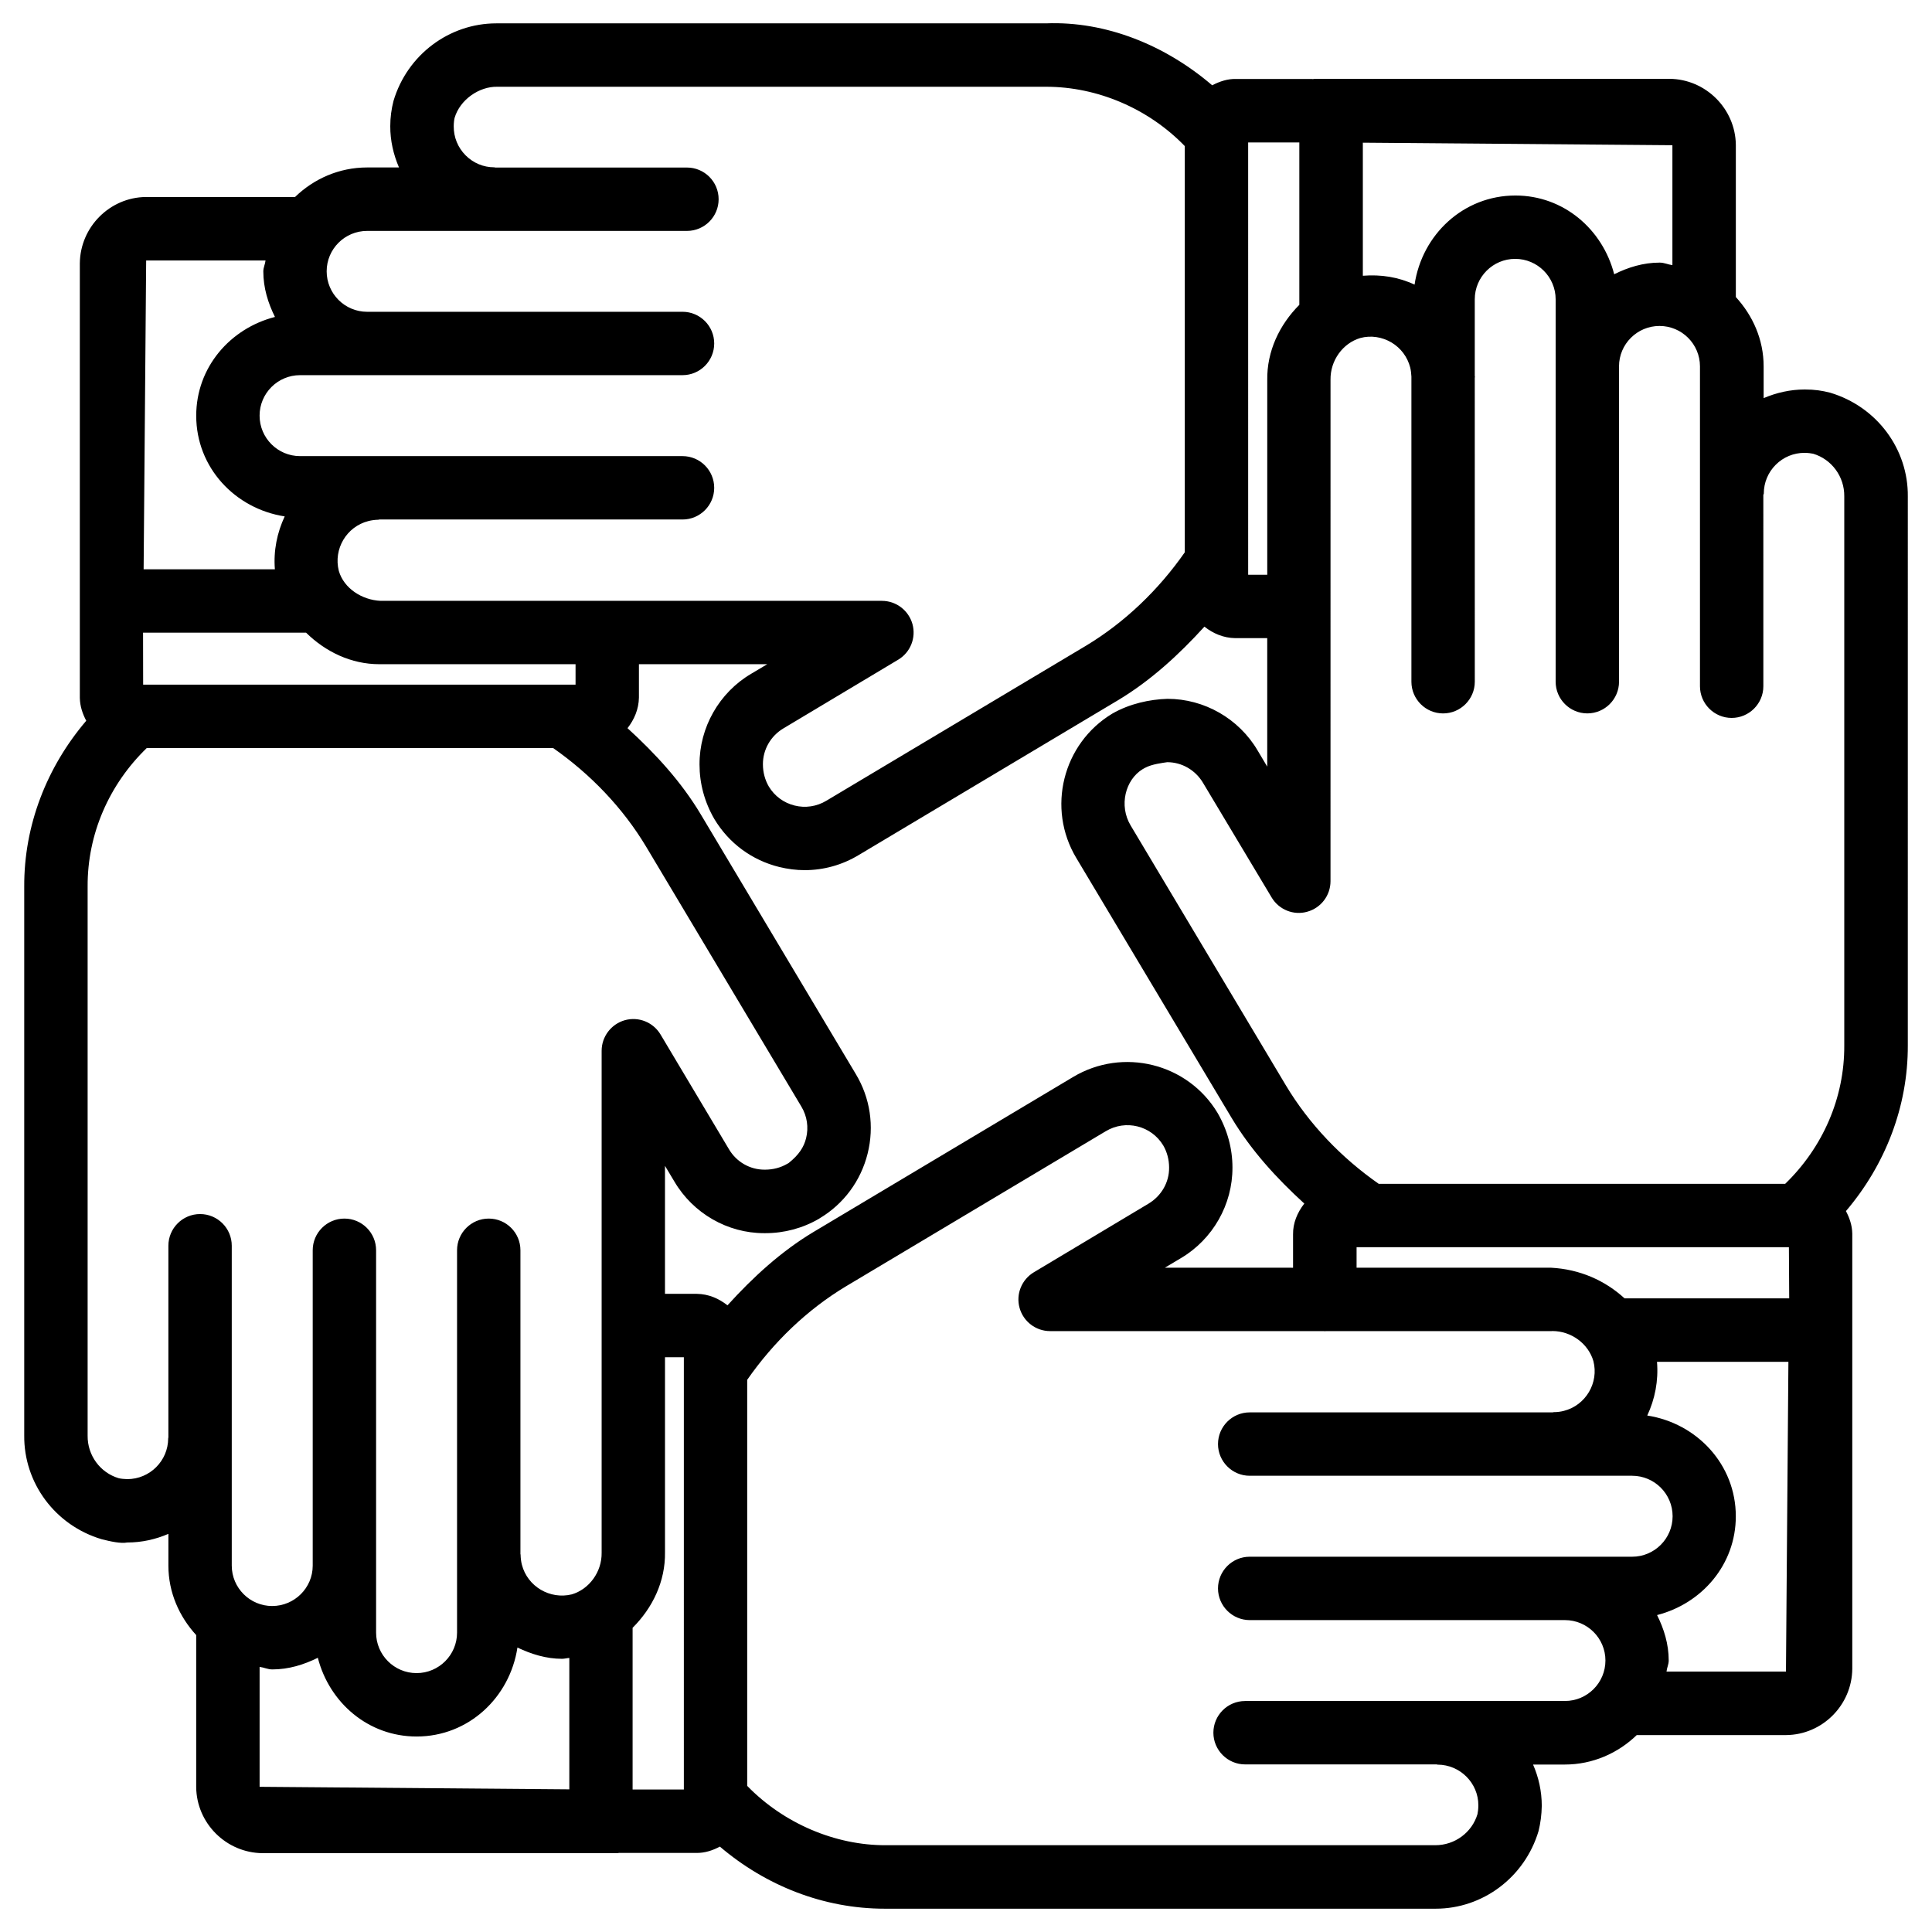 <?xml version="1.0" encoding="UTF-8"?>
<!-- Uploaded to: ICON Repo, www.svgrepo.com, Generator: ICON Repo Mixer Tools -->
<svg fill="#000000" width="800px" height="800px" version="1.1" viewBox="144 144 512 512" xmlns="http://www.w3.org/2000/svg">
 <path d="m649.59 275.62c0.148-12.574-8.188-23.867-20.613-27.562-2.184-0.547-4.031-0.84-6.719-0.84-3.801 0-7.473 0.84-10.875 2.289v-8.418c0-7.117-2.898-13.496-7.367-18.367v-40.348c-0.125-9.574-7.996-17.422-17.613-17.488h-94.043c-0.168 0-0.293 0.082-0.461 0.082-0.062 0-0.105-0.043-0.148-0.043h-20.277c-2.164-0.043-4.262 0.652-6.234 1.68-12.363-10.598-28.109-17.043-44.043-16.414h-145.37-0.293c-12.449 0-23.594 8.293-27.246 20.531-0.57 2.184-0.863 4.449-0.863 6.695-0.02 3.84 0.84 7.535 2.309 10.957l-8.441 0.004c-7.43 0-14.148 3.023-19.102 7.828h-39.547c-9.555 0.105-17.402 7.957-17.488 17.594v115.16c0.043 2.227 0.734 4.219 1.699 6.047-10.453 12.258-16.52 27.707-16.434 44v145.35c-0.148 12.594 8.164 23.891 20.551 27.562 2.246 0.566 5.016 1.195 6.758 0.859 3.863 0 7.535-0.84 10.895-2.289v8.418c0 7.137 2.898 13.52 7.367 18.41v40.262c0.086 9.598 7.938 17.449 17.594 17.531h94.043c0.168 0 0.293-0.082 0.461-0.082 0.062 0 0.105 0.02 0.148 0.02h20.32 0.105c2.246 0 4.262-0.691 6.109-1.68 12.176 10.371 27.5 16.457 43.684 16.457h0.336 145.35 0.336c12.449 0 23.574-8.293 27.246-20.551 0.523-2.121 0.82-4.324 0.859-6.695 0-3.906-0.84-7.598-2.309-10.957h8.418c7.41 0 14.105-3.023 19.062-7.809h39.59c9.594-0.082 17.445-7.934 17.527-17.57v-94.043-0.043-0.02-21.223c-0.043-2.184-0.715-4.137-1.68-5.961 10.41-12.238 16.457-27.668 16.395-43.938zm-38.164-0.82c0-2.898 1.133-5.606 3.168-7.641s4.766-3.148 7.578-3.148h0.02c0.922 0 1.828 0.125 2.309 0.23 4.914 1.469 8.312 6.066 8.25 11.293v145.5c0.082 13.918-5.711 27.059-15.66 36.695h-107.71c-9.887-6.906-18.453-15.809-24.645-26.156l-41.102-68.812c-3.148-5.246-1.449-12.113 3.211-14.945 0.211-0.105 0.418-0.211 0.609-0.336 1.805-0.988 4.766-1.324 5.879-1.492 3.863 0 7.453 2.078 9.469 5.457l18.199 30.398c1.93 3.234 5.816 4.809 9.426 3.777 3.652-1.008 6.172-4.324 6.172-8.102l0.004-132.88c-0.082-5.121 3.273-9.699 7.894-11.062 2.812-0.754 5.731-0.293 8.25 1.176 2.5 1.492 4.262 3.863 4.977 6.656 0.188 0.777 0.273 1.594 0.316 2.394v80.863c0 4.641 3.777 8.398 8.398 8.398 4.617 0 8.398-3.758 8.398-8.398l-0.008-80.551c0-0.082 0.043-0.148 0.043-0.211 0-0.105-0.043-0.211-0.043-0.316v-20.258c0-5.918 4.809-10.727 10.707-10.727 5.918 0 10.727 4.809 10.727 10.727v101.33c0 4.641 3.777 8.398 8.398 8.398 4.617 0 8.398-3.758 8.398-8.398l-0.004-83.566c0-5.898 4.809-10.707 10.727-10.707h0.02c5.898 0 10.707 4.809 10.707 10.707v84.766c0 4.641 3.777 8.398 8.398 8.398 4.617 0 8.398-3.758 8.398-8.398l-0.004-50.758c0.082-0.105 0.125-0.191 0.125-0.297zm-36.902 213.28c-5.121-4.703-11.82-7.727-19.5-8.125h-51.516v-5.438h114.57l0.082 13.562zm-121.86-8.105 4.262-2.539c8.5-5.016 13.73-14.254 13.688-24.035 0-4.996-1.324-9.93-3.945-14.465-7.934-13.203-25.105-17.402-38.27-9.531l-68.812 41.082c-8.586 5.144-16.039 11.988-22.797 19.438-2.289-1.805-4.996-3-8.145-3.043h-8.418v-33.922l2.5 4.176c4.977 8.438 14.086 13.664 23.742 13.664h0.398c4.953 0 9.844-1.301 14.148-3.801 0.062-0.043 0.125-0.082 0.188-0.125 6.402-3.82 10.914-9.93 12.723-17.152 1.805-7.242 0.691-14.758-3.148-21.117l-41.082-68.812c-5.144-8.605-11.965-16.039-19.398-22.82 1.742-2.238 2.981-4.988 3.023-8.137v-8.816h34.008l-4.266 2.539c-8.48 4.996-13.727 14.234-13.684 24.035 0 4.996 1.301 9.93 3.945 14.484 3.84 6.383 9.949 10.895 17.172 12.68 2.246 0.547 4.512 0.84 6.758 0.84 5.016 0 9.949-1.363 14.316-4.008l68.812-41.082c8.586-5.164 16.039-12.008 22.797-19.438 2.309 1.805 5.039 3 8.188 3.043h8.461v34.051l-2.562-4.305c-4.977-8.438-14.129-13.664-23.867-13.664-4.746 0.148-10.012 1.281-14.609 3.906-13.184 7.934-17.465 25.129-9.551 38.289l41.102 68.789c5.144 8.605 11.922 16.039 19.312 22.777-1.867 2.394-3.023 5.184-2.981 8.145v8.859l-34.008-0.004zm-270.73-154.54-0.023-13.77h43.203c5.144 5.059 11.945 8.355 19.418 8.355h0.441 51.555v5.414zm405.27-142.95v31.781c-1.156-0.148-2.164-0.672-3.359-0.672h-0.02c-4.367 0-8.375 1.258-12.051 3.086-3.043-11.883-13.371-20.867-26.176-20.867-13.793 0-24.75 10.371-26.723 23.617-4.281-2.016-8.902-2.731-13.707-2.352v-35.266zm-112.43-0.738h13.562v43.035c-5.246 5.269-8.629 12.281-8.5 19.984v51.555h-5.059zm-148.73 23.449c4.641 0 8.398-3.758 8.398-8.398s-3.758-8.398-8.398-8.398l-50.758 0.004c-0.105 0-0.188-0.062-0.293-0.062-2.875 0-5.582-1.133-7.621-3.191-2.035-2.059-3.148-4.766-3.129-7.684 0-0.859 0.105-1.723 0.23-2.227 1.449-4.891 6.57-8.332 11.273-8.246h145.5c13.539 0 27.078 5.75 36.734 15.723v107.65c-6.926 9.93-15.871 18.559-26.199 24.77l-68.812 41.082c-2.539 1.531-5.582 1.973-8.398 1.258-2.891-0.715-5.305-2.519-6.816-5.016-1.031-1.766-1.574-3.801-1.574-5.902-0.023-3.883 2.055-7.535 5.477-9.551l30.375-18.18c3.234-1.93 4.785-5.793 3.777-9.445-1.027-3.629-4.32-6.148-8.102-6.148h-72.672c-0.043 0-0.062-0.02-0.105-0.02-0.043-0.004-0.062 0.02-0.105 0.02h-59.973c-4.934-0.23-9.723-3.297-11.062-7.938-1.469-5.793 2.035-11.734 7.828-13.203 0.883-0.23 1.762-0.336 2.644-0.355 0.105 0 0.188-0.062 0.293-0.062h80.316c4.641 0 8.398-3.758 8.398-8.398s-3.758-8.398-8.398-8.398h-101.35c-5.918 0-10.727-4.809-10.727-10.727s4.809-10.727 10.727-10.727h101.35c4.641 0 8.398-3.758 8.398-8.398s-3.758-8.398-8.398-8.398l-83.574 0.004c-5.918 0-10.727-4.809-10.727-10.727 0-5.922 4.809-10.707 10.727-10.707zm-143.31 7.832h31.637c-0.105 0.984-0.59 1.867-0.59 2.894 0 4.387 1.258 8.398 3.086 12.07-11.883 3.047-20.867 13.352-20.867 26.18 0 13.73 10.285 24.645 23.449 26.68-2.016 4.305-3 9.07-2.602 14.023h-34.785zm5.836 312.17c-0.02 5.941-4.871 10.789-10.852 10.789-0.797-0.02-1.723-0.105-2.266-0.25-4.891-1.449-8.293-6.047-8.23-11.273v-145.5c-0.082-13.938 5.711-27.102 15.68-36.734h107.67c9.91 6.926 18.492 15.848 24.688 26.199l41.102 68.812c1.531 2.539 1.973 5.543 1.258 8.398-0.586 2.352-1.891 4.41-4.641 6.59-0.125 0.062-0.25 0.148-0.379 0.211-1.742 1.008-3.738 1.531-5.856 1.531h-0.168c-3.84 0-7.43-2.059-9.406-5.438l-18.117-30.375c-1.93-3.234-5.773-4.809-9.445-3.801-3.648 1.027-6.168 4.363-6.168 8.121v133c0.082 5.102-3.297 9.676-7.894 11.043-5.773 1.426-11.754-2.059-13.246-7.871-0.211-0.82-0.316-1.723-0.336-2.644 0-0.062-0.043-0.125-0.043-0.188v-80.484c0-4.641-3.758-8.398-8.398-8.398s-8.398 3.777-8.398 8.398v101.33c0 5.918-4.809 10.727-10.727 10.727s-10.727-4.809-10.727-10.727v-101.33c0-4.641-3.758-8.398-8.398-8.398s-8.398 3.777-8.398 8.398v83.59c0 5.879-4.828 10.684-10.746 10.684-5.898 0-10.707-4.809-10.707-10.707v-84.766c0-4.641-3.758-8.398-8.398-8.398s-8.398 3.777-8.398 8.398v50.738c0.012 0.129-0.051 0.211-0.051 0.316zm24.227 92.324v-31.781c1.156 0.148 2.164 0.672 3.359 0.672 4.387 0 8.375-1.258 12.07-3.086 3.043 11.883 13.352 20.867 26.176 20.867 13.77 0 24.707-10.348 26.723-23.574 3.672 1.742 7.598 2.981 11.82 2.981 0.629 0 1.281-0.188 1.93-0.23v34.824zm112.43 0.711h-13.582v-42.844c5.289-5.269 8.711-12.301 8.586-20.047v-51.66h4.996zm148.73-23.445c-4.641 0-8.398 3.777-8.398 8.398 0 4.617 3.777 8.398 8.398 8.398h50.738c0.105 0 0.188 0.062 0.293 0.062 5.961 0.02 10.812 4.891 10.789 10.789 0 0.945-0.125 1.848-0.23 2.332-1.449 4.848-6.004 8.23-11.148 8.23h-0.148-145.5c-13.328 0.062-27.059-5.75-36.734-15.723v-107.61c6.926-9.949 15.848-18.578 26.199-24.793l68.812-41.082c5.312-3.191 12.09-1.469 15.242 3.758 1.027 1.762 1.555 3.801 1.555 5.879 0.043 3.906-2.059 7.516-5.457 9.551l-30.375 18.18c-3.234 1.93-4.809 5.793-3.801 9.426 1.008 3.652 4.324 6.172 8.102 6.172h72.613c0.062 0 0.125 0.043 0.211 0.043 0.082 0 0.125-0.043 0.211-0.043h59.871c0.062-0.02 0.125-0.02 0.188-0.02 5.039 0 9.531 3.359 10.875 7.957 1.492 5.773-2.035 11.734-7.828 13.203-0.797 0.211-1.699 0.336-2.688 0.336-0.105 0-0.188 0.062-0.293 0.062h-80.273c-4.641 0-8.398 3.777-8.398 8.398 0 4.617 3.777 8.398 8.398 8.398h101.35c5.918 0 10.727 4.809 10.727 10.727 0 5.918-4.809 10.727-10.727 10.727h-101.35c-4.641 0-8.398 3.777-8.398 8.398 0 4.617 3.777 8.398 8.398 8.398h83.547c5.918 0 10.727 4.809 10.727 10.707 0 5.918-4.809 10.727-10.727 10.727l-84.773-0.016zm143.34-7.809h-31.656c0.105-1.008 0.586-1.891 0.586-2.918 0-4.387-1.258-8.375-3.086-12.051 11.883-3.043 20.867-13.371 20.867-26.176 0-13.73-10.309-24.664-23.469-26.703 2.035-4.344 3-9.195 2.582-14.234h34.824z"/>
</svg>